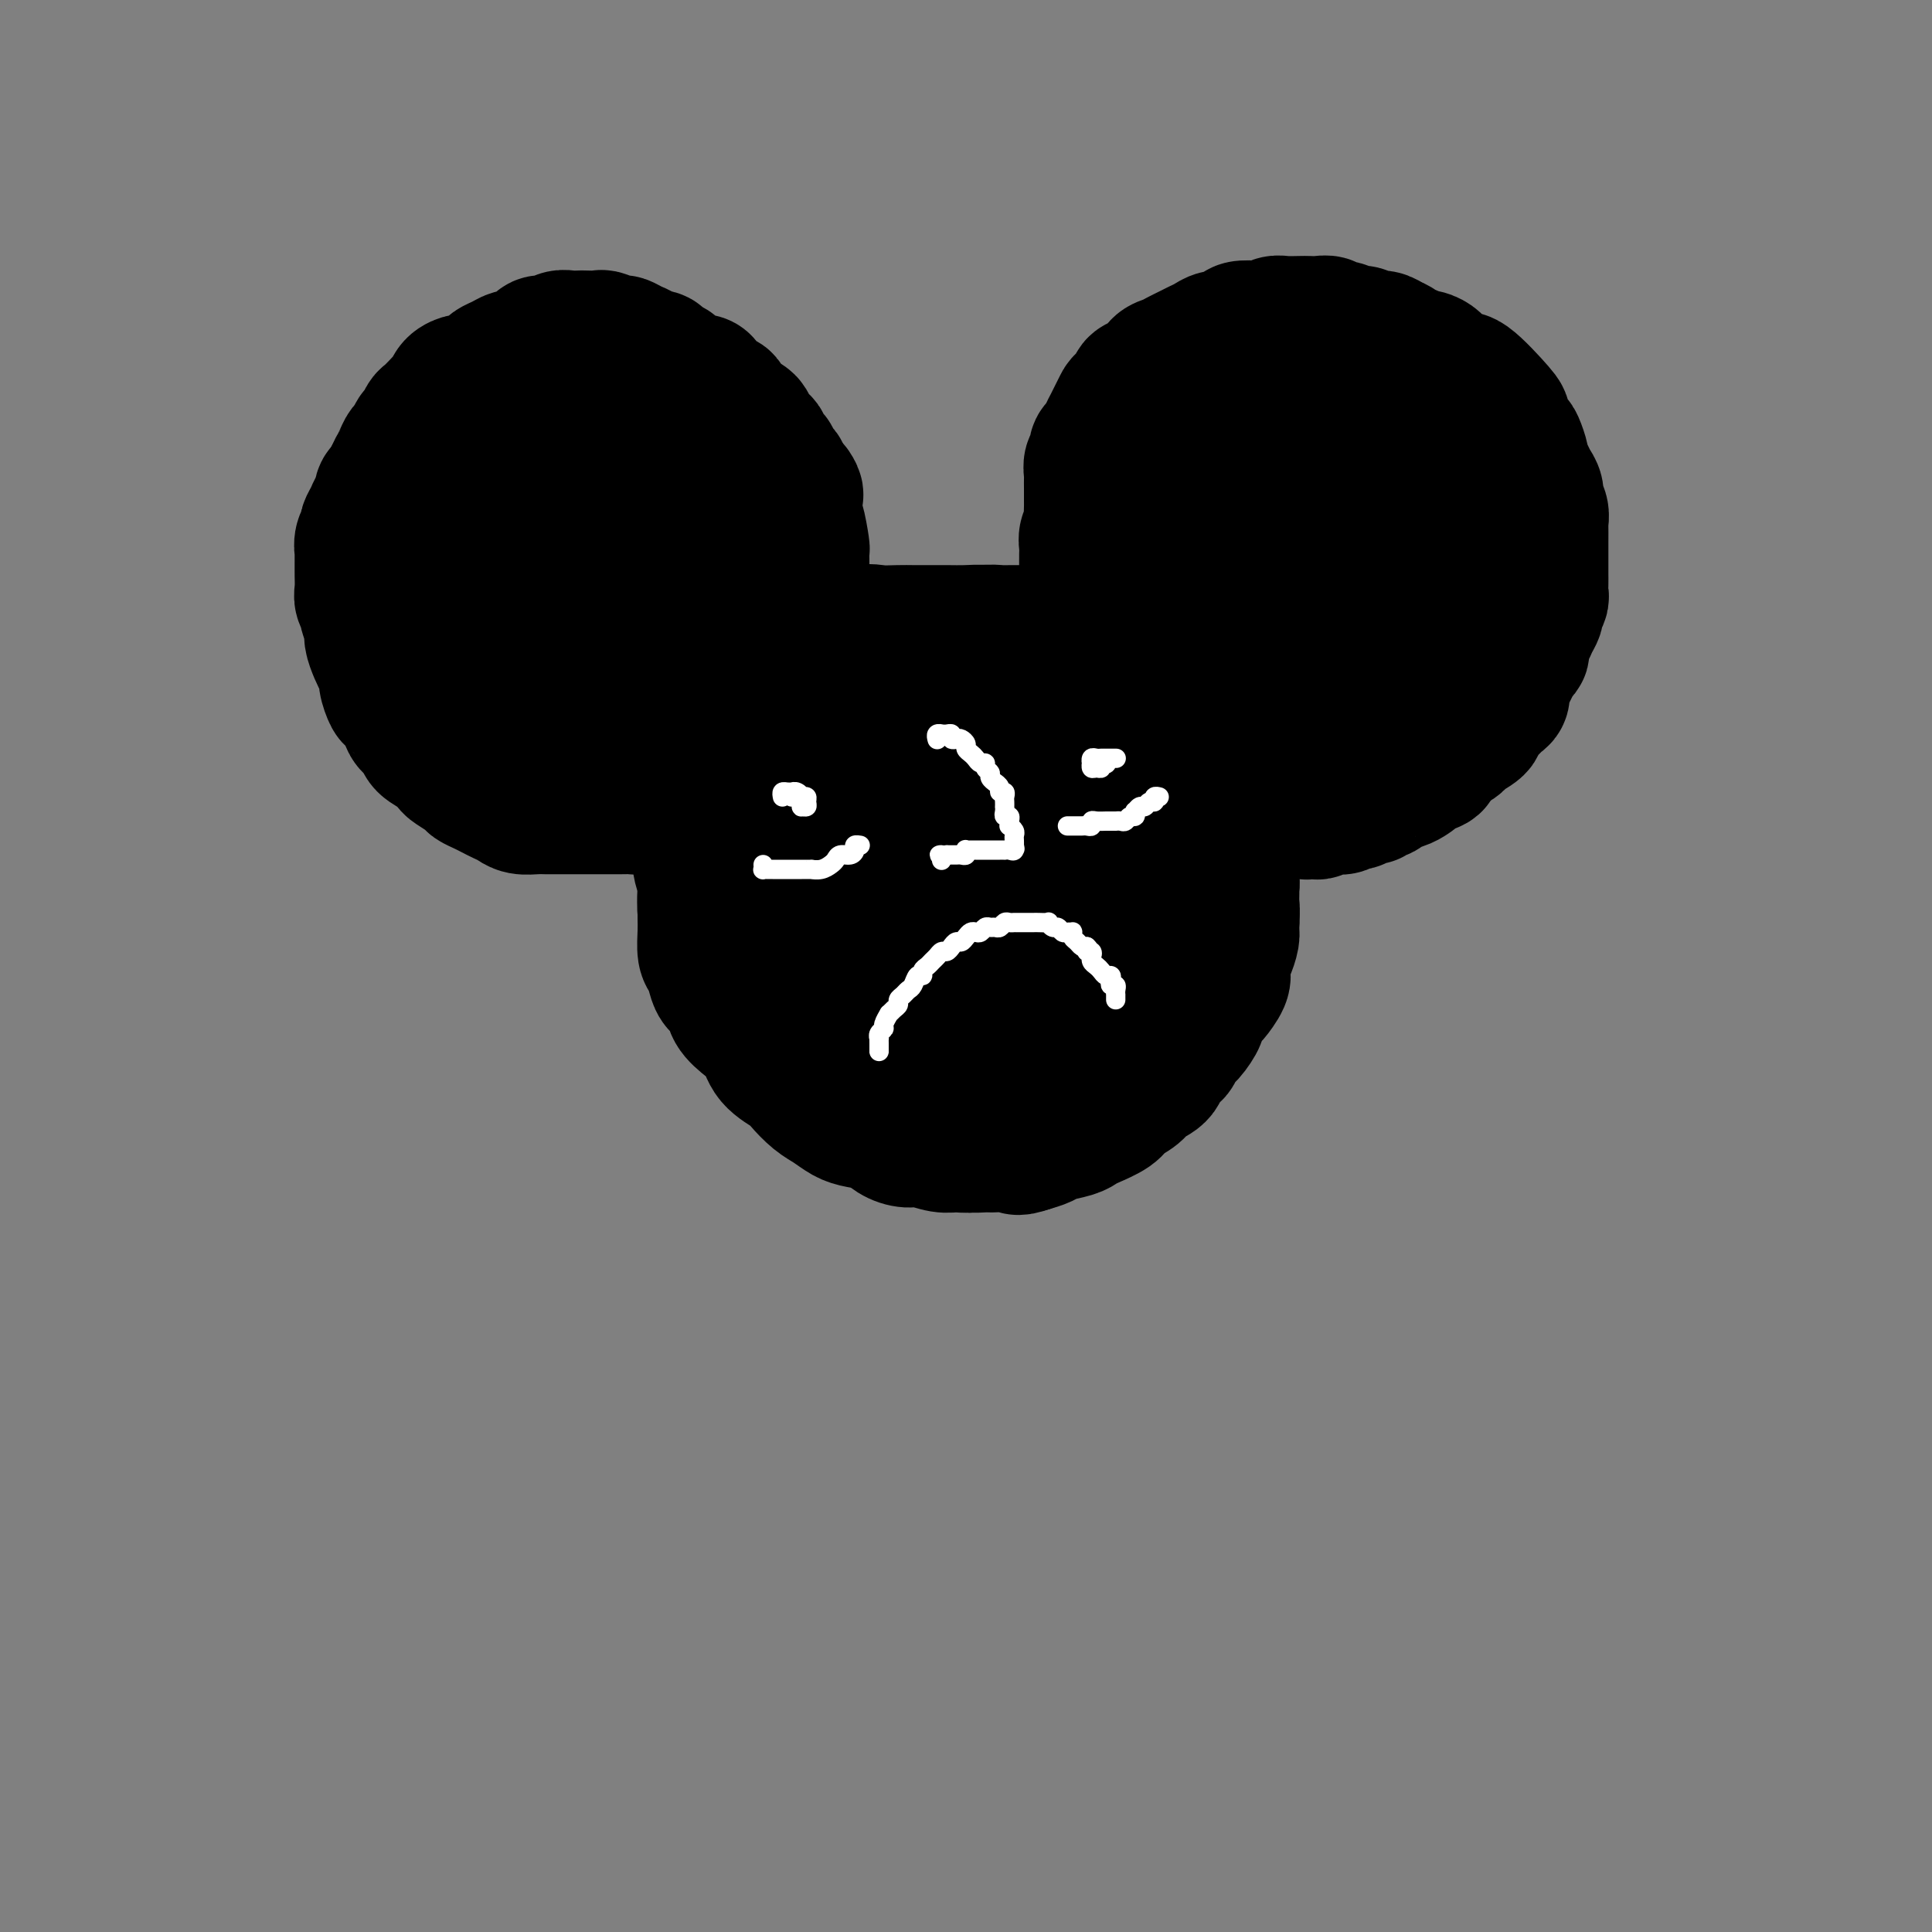 <svg viewBox='0 0 400 400' version='1.1' xmlns='http://www.w3.org/2000/svg' xmlns:xlink='http://www.w3.org/1999/xlink'><rect x="0" y="0" width="400" height="400" fill="#808080" stroke="none"/><g fill='none' stroke='#000000' stroke-width='28' stroke-linecap='round' stroke-linejoin='round'><path d='M179,210c-0.311,-0.008 -0.623,-0.016 -1,0c-0.377,0.016 -0.821,0.057 -1,0c-0.179,-0.057 -0.095,-0.212 0,0c0.095,0.212 0.199,0.790 0,1c-0.199,0.210 -0.701,0.053 -1,0c-0.299,-0.053 -0.394,-0.000 -1,0c-0.606,0.000 -1.724,-0.052 -2,0c-0.276,0.052 0.288,0.207 0,0c-0.288,-0.207 -1.429,-0.775 -2,-1c-0.571,-0.225 -0.571,-0.107 -1,0c-0.429,0.107 -1.288,0.202 -2,0c-0.712,-0.202 -1.279,-0.701 -2,-1c-0.721,-0.299 -1.598,-0.399 -2,-1c-0.402,-0.601 -0.330,-1.704 -1,-2c-0.670,-0.296 -2.081,0.216 -3,0c-0.919,-0.216 -1.345,-1.161 -2,-2c-0.655,-0.839 -1.539,-1.572 -2,-2c-0.461,-0.428 -0.501,-0.553 -1,-1c-0.499,-0.447 -1.458,-1.218 -2,-2c-0.542,-0.782 -0.666,-1.574 -1,-2c-0.334,-0.426 -0.878,-0.485 -1,-1c-0.122,-0.515 0.177,-1.488 0,-2c-0.177,-0.512 -0.831,-0.565 -1,-1c-0.169,-0.435 0.147,-1.252 0,-2c-0.147,-0.748 -0.757,-1.427 -1,-2c-0.243,-0.573 -0.119,-1.042 0,-2c0.119,-0.958 0.232,-2.406 0,-3c-0.232,-0.594 -0.808,-0.333 -1,-1c-0.192,-0.667 0.000,-2.262 0,-3c-0.000,-0.738 -0.194,-0.618 0,-1c0.194,-0.382 0.774,-1.266 1,-2c0.226,-0.734 0.098,-1.318 0,-2c-0.098,-0.682 -0.167,-1.463 0,-2c0.167,-0.537 0.570,-0.830 1,-1c0.430,-0.170 0.889,-0.215 1,-1c0.111,-0.785 -0.125,-2.308 0,-3c0.125,-0.692 0.611,-0.553 1,-1c0.389,-0.447 0.682,-1.482 1,-2c0.318,-0.518 0.663,-0.520 1,-1c0.337,-0.480 0.668,-1.438 1,-2c0.332,-0.562 0.666,-0.728 1,-1c0.334,-0.272 0.670,-0.649 1,-1c0.330,-0.351 0.655,-0.675 1,-1c0.345,-0.325 0.708,-0.652 1,-1c0.292,-0.348 0.511,-0.718 1,-1c0.489,-0.282 1.249,-0.475 2,-1c0.751,-0.525 1.494,-1.383 2,-2c0.506,-0.617 0.773,-0.992 1,-1c0.227,-0.008 0.412,0.352 1,0c0.588,-0.352 1.579,-1.417 2,-2c0.421,-0.583 0.273,-0.685 1,-1c0.727,-0.315 2.330,-0.845 3,-1c0.670,-0.155 0.406,0.063 1,0c0.594,-0.063 2.046,-0.409 3,-1c0.954,-0.591 1.411,-1.428 2,-2c0.589,-0.572 1.311,-0.878 2,-1c0.689,-0.122 1.344,-0.061 2,0'/><path d='M182,145c4.839,-2.809 3.436,-1.331 3,-1c-0.436,0.331 0.093,-0.485 1,-1c0.907,-0.515 2.190,-0.730 3,-1c0.810,-0.270 1.148,-0.594 2,-1c0.852,-0.406 2.220,-0.893 3,-1c0.780,-0.107 0.972,0.168 2,0c1.028,-0.168 2.893,-0.777 4,-1c1.107,-0.223 1.455,-0.061 2,0c0.545,0.061 1.286,0.020 2,0c0.714,-0.020 1.402,-0.020 2,0c0.598,0.020 1.108,0.061 2,0c0.892,-0.061 2.168,-0.223 3,0c0.832,0.223 1.220,0.832 2,1c0.780,0.168 1.951,-0.106 3,0c1.049,0.106 1.976,0.590 3,1c1.024,0.410 2.146,0.744 3,1c0.854,0.256 1.440,0.434 2,1c0.560,0.566 1.093,1.521 2,2c0.907,0.479 2.186,0.483 3,1c0.814,0.517 1.161,1.546 2,2c0.839,0.454 2.169,0.333 3,1c0.831,0.667 1.163,2.121 2,3c0.837,0.879 2.179,1.184 3,2c0.821,0.816 1.122,2.142 2,3c0.878,0.858 2.333,1.249 3,2c0.667,0.751 0.546,1.863 1,3c0.454,1.137 1.483,2.299 2,3c0.517,0.701 0.521,0.940 1,2c0.479,1.060 1.434,2.941 2,4c0.566,1.059 0.744,1.298 1,2c0.256,0.702 0.589,1.869 1,3c0.411,1.131 0.898,2.227 1,3c0.102,0.773 -0.183,1.222 0,2c0.183,0.778 0.834,1.884 1,3c0.166,1.116 -0.155,2.242 0,3c0.155,0.758 0.784,1.147 1,2c0.216,0.853 0.019,2.168 0,3c-0.019,0.832 0.140,1.180 0,2c-0.140,0.820 -0.581,2.112 -1,3c-0.419,0.888 -0.818,1.374 -1,2c-0.182,0.626 -0.148,1.394 0,2c0.148,0.606 0.409,1.049 0,2c-0.409,0.951 -1.488,2.408 -2,3c-0.512,0.592 -0.456,0.318 -1,1c-0.544,0.682 -1.689,2.319 -2,3c-0.311,0.681 0.211,0.404 0,1c-0.211,0.596 -1.154,2.064 -2,3c-0.846,0.936 -1.596,1.339 -2,2c-0.404,0.661 -0.463,1.581 -1,2c-0.537,0.419 -1.552,0.339 -2,1c-0.448,0.661 -0.331,2.064 -1,3c-0.669,0.936 -2.126,1.406 -3,2c-0.874,0.594 -1.165,1.311 -2,2c-0.835,0.689 -2.214,1.350 -3,2c-0.786,0.650 -0.981,1.287 -2,2c-1.019,0.713 -2.863,1.500 -4,2c-1.137,0.500 -1.567,0.711 -2,1c-0.433,0.289 -0.869,0.655 -2,1c-1.131,0.345 -2.958,0.670 -4,1c-1.042,0.330 -1.298,0.666 -2,1c-0.702,0.334 -1.851,0.667 -3,1'/><path d='M213,237c-3.086,1.082 -2.300,0.287 -3,0c-0.700,-0.287 -2.887,-0.065 -4,0c-1.113,0.065 -1.154,-0.028 -2,0c-0.846,0.028 -2.499,0.176 -4,0c-1.501,-0.176 -2.851,-0.675 -4,-1c-1.149,-0.325 -2.096,-0.475 -3,-1c-0.904,-0.525 -1.764,-1.425 -3,-2c-1.236,-0.575 -2.847,-0.824 -4,-1c-1.153,-0.176 -1.848,-0.278 -3,-1c-1.152,-0.722 -2.760,-2.065 -4,-3c-1.240,-0.935 -2.113,-1.462 -3,-2c-0.887,-0.538 -1.789,-1.088 -3,-2c-1.211,-0.912 -2.732,-2.186 -4,-3c-1.268,-0.814 -2.283,-1.167 -3,-2c-0.717,-0.833 -1.136,-2.147 -2,-3c-0.864,-0.853 -2.172,-1.247 -3,-2c-0.828,-0.753 -1.177,-1.866 -2,-3c-0.823,-1.134 -2.121,-2.288 -3,-3c-0.879,-0.712 -1.338,-0.981 -2,-2c-0.662,-1.019 -1.526,-2.789 -2,-4c-0.474,-1.211 -0.558,-1.864 -1,-3c-0.442,-1.136 -1.242,-2.755 -2,-4c-0.758,-1.245 -1.475,-2.117 -2,-3c-0.525,-0.883 -0.858,-1.776 -1,-3c-0.142,-1.224 -0.092,-2.778 0,-4c0.092,-1.222 0.224,-2.112 0,-3c-0.224,-0.888 -0.806,-1.774 -1,-3c-0.194,-1.226 0.000,-2.794 0,-4c-0.000,-1.206 -0.194,-2.051 0,-3c0.194,-0.949 0.777,-2.001 1,-3c0.223,-0.999 0.087,-1.943 0,-3c-0.087,-1.057 -0.126,-2.226 0,-3c0.126,-0.774 0.418,-1.152 1,-2c0.582,-0.848 1.456,-2.165 2,-3c0.544,-0.835 0.760,-1.186 1,-2c0.240,-0.814 0.504,-2.089 1,-3c0.496,-0.911 1.225,-1.456 2,-2c0.775,-0.544 1.595,-1.085 2,-2c0.405,-0.915 0.395,-2.203 1,-3c0.605,-0.797 1.824,-1.101 3,-2c1.176,-0.899 2.310,-2.391 3,-3c0.690,-0.609 0.936,-0.333 2,-1c1.064,-0.667 2.946,-2.277 4,-3c1.054,-0.723 1.282,-0.558 2,-1c0.718,-0.442 1.928,-1.492 3,-2c1.072,-0.508 2.005,-0.476 3,-1c0.995,-0.524 2.050,-1.604 3,-2c0.950,-0.396 1.793,-0.106 3,0c1.207,0.106 2.776,0.029 4,0c1.224,-0.029 2.102,-0.008 3,0c0.898,0.008 1.817,0.005 3,0c1.183,-0.005 2.630,-0.012 4,0c1.370,0.012 2.662,0.044 4,0c1.338,-0.044 2.721,-0.162 4,0c1.279,0.162 2.453,0.606 4,1c1.547,0.394 3.466,0.738 5,1c1.534,0.262 2.682,0.440 4,1c1.318,0.560 2.807,1.501 4,2c1.193,0.499 2.090,0.558 3,1c0.910,0.442 1.831,1.269 3,2c1.169,0.731 2.584,1.365 4,2'/><path d='M231,141c4.494,2.084 2.229,2.293 2,3c-0.229,0.707 1.579,1.910 3,3c1.421,1.090 2.457,2.067 3,3c0.543,0.933 0.593,1.822 1,3c0.407,1.178 1.169,2.644 2,4c0.831,1.356 1.729,2.602 2,4c0.271,1.398 -0.085,2.947 0,4c0.085,1.053 0.611,1.611 1,3c0.389,1.389 0.640,3.611 1,5c0.360,1.389 0.828,1.945 1,3c0.172,1.055 0.047,2.608 0,4c-0.047,1.392 -0.016,2.623 0,4c0.016,1.377 0.015,2.900 0,4c-0.015,1.100 -0.046,1.778 0,3c0.046,1.222 0.168,2.988 0,4c-0.168,1.012 -0.625,1.271 -1,2c-0.375,0.729 -0.666,1.927 -1,3c-0.334,1.073 -0.709,2.021 -1,3c-0.291,0.979 -0.499,1.991 -1,3c-0.501,1.009 -1.297,2.017 -2,3c-0.703,0.983 -1.314,1.940 -2,3c-0.686,1.060 -1.446,2.222 -2,3c-0.554,0.778 -0.903,1.171 -2,2c-1.097,0.829 -2.943,2.094 -4,3c-1.057,0.906 -1.324,1.454 -2,2c-0.676,0.546 -1.759,1.090 -3,2c-1.241,0.910 -2.639,2.185 -4,3c-1.361,0.815 -2.685,1.170 -4,2c-1.315,0.830 -2.620,2.135 -4,3c-1.380,0.865 -2.834,1.289 -4,2c-1.166,0.711 -2.043,1.708 -3,2c-0.957,0.292 -1.992,-0.122 -3,0c-1.008,0.122 -1.988,0.779 -3,1c-1.012,0.221 -2.056,0.005 -3,0c-0.944,-0.005 -1.788,0.202 -3,0c-1.212,-0.202 -2.793,-0.814 -4,-1c-1.207,-0.186 -2.041,0.053 -3,0c-0.959,-0.053 -2.042,-0.399 -3,-1c-0.958,-0.601 -1.792,-1.458 -3,-2c-1.208,-0.542 -2.789,-0.768 -4,-1c-1.211,-0.232 -2.051,-0.470 -3,-1c-0.949,-0.530 -2.005,-1.351 -3,-2c-0.995,-0.649 -1.928,-1.125 -3,-2c-1.072,-0.875 -2.281,-2.149 -3,-3c-0.719,-0.851 -0.946,-1.280 -2,-2c-1.054,-0.720 -2.936,-1.729 -4,-3c-1.064,-1.271 -1.311,-2.802 -2,-4c-0.689,-1.198 -1.820,-2.063 -3,-3c-1.180,-0.937 -2.410,-1.946 -3,-3c-0.590,-1.054 -0.540,-2.153 -1,-3c-0.460,-0.847 -1.430,-1.441 -2,-2c-0.570,-0.559 -0.741,-1.083 -1,-2c-0.259,-0.917 -0.605,-2.227 -1,-3c-0.395,-0.773 -0.838,-1.010 -1,-2c-0.162,-0.990 -0.041,-2.733 0,-4c0.041,-1.267 0.004,-2.058 0,-3c-0.004,-0.942 0.027,-2.034 0,-3c-0.027,-0.966 -0.110,-1.805 0,-3c0.110,-1.195 0.414,-2.745 1,-4c0.586,-1.255 1.453,-2.216 2,-3c0.547,-0.784 0.773,-1.392 1,-2'/><path d='M150,175c0.754,-2.094 0.639,-2.830 1,-4c0.361,-1.170 1.197,-2.774 2,-4c0.803,-1.226 1.571,-2.076 2,-3c0.429,-0.924 0.519,-1.924 1,-3c0.481,-1.076 1.353,-2.230 2,-3c0.647,-0.770 1.068,-1.156 2,-2c0.932,-0.844 2.373,-2.146 3,-3c0.627,-0.854 0.439,-1.258 1,-2c0.561,-0.742 1.872,-1.820 3,-3c1.128,-1.180 2.072,-2.463 3,-3c0.928,-0.537 1.840,-0.329 3,-1c1.160,-0.671 2.569,-2.222 4,-3c1.431,-0.778 2.884,-0.783 4,-1c1.116,-0.217 1.895,-0.646 3,-1c1.105,-0.354 2.535,-0.633 4,-1c1.465,-0.367 2.965,-0.823 4,-1c1.035,-0.177 1.606,-0.074 3,0c1.394,0.074 3.612,0.120 5,0c1.388,-0.120 1.945,-0.405 3,0c1.055,0.405 2.607,1.500 4,2c1.393,0.500 2.628,0.404 4,1c1.372,0.596 2.880,1.884 4,3c1.120,1.116 1.852,2.060 3,3c1.148,0.940 2.713,1.874 4,3c1.287,1.126 2.295,2.442 3,4c0.705,1.558 1.107,3.357 2,5c0.893,1.643 2.278,3.131 3,5c0.722,1.869 0.781,4.118 1,6c0.219,1.882 0.596,3.398 1,5c0.404,1.602 0.834,3.290 1,5c0.166,1.710 0.068,3.444 0,5c-0.068,1.556 -0.104,2.936 0,4c0.104,1.064 0.349,1.812 0,3c-0.349,1.188 -1.293,2.817 -2,4c-0.707,1.183 -1.178,1.919 -2,3c-0.822,1.081 -1.995,2.506 -3,4c-1.005,1.494 -1.840,3.055 -3,4c-1.160,0.945 -2.644,1.272 -4,2c-1.356,0.728 -2.585,1.858 -4,3c-1.415,1.142 -3.017,2.297 -5,3c-1.983,0.703 -4.346,0.955 -6,1c-1.654,0.045 -2.600,-0.115 -4,0c-1.400,0.115 -3.255,0.506 -5,0c-1.745,-0.506 -3.381,-1.910 -5,-3c-1.619,-1.090 -3.221,-1.865 -5,-3c-1.779,-1.135 -3.734,-2.630 -5,-4c-1.266,-1.370 -1.841,-2.616 -3,-4c-1.159,-1.384 -2.901,-2.908 -4,-5c-1.099,-2.092 -1.556,-4.754 -2,-7c-0.444,-2.246 -0.875,-4.077 -1,-6c-0.125,-1.923 0.055,-3.940 0,-6c-0.055,-2.060 -0.346,-4.163 0,-6c0.346,-1.837 1.330,-3.406 2,-5c0.670,-1.594 1.027,-3.212 2,-5c0.973,-1.788 2.563,-3.748 4,-5c1.437,-1.252 2.722,-1.798 4,-3c1.278,-1.202 2.550,-3.060 4,-4c1.450,-0.940 3.079,-0.963 5,-1c1.921,-0.037 4.132,-0.087 6,0c1.868,0.087 3.391,0.311 5,1c1.609,0.689 3.305,1.845 5,3'/><path d='M207,152c2.234,1.217 2.820,2.258 4,4c1.180,1.742 2.954,4.183 4,6c1.046,1.817 1.365,3.009 2,5c0.635,1.991 1.587,4.780 2,7c0.413,2.220 0.287,3.871 0,6c-0.287,2.129 -0.736,4.737 -1,7c-0.264,2.263 -0.342,4.182 -1,6c-0.658,1.818 -1.894,3.535 -3,5c-1.106,1.465 -2.080,2.679 -3,4c-0.920,1.321 -1.786,2.748 -3,4c-1.214,1.252 -2.774,2.327 -4,3c-1.226,0.673 -2.116,0.944 -3,1c-0.884,0.056 -1.762,-0.102 -3,0c-1.238,0.102 -2.835,0.465 -4,0c-1.165,-0.465 -1.898,-1.760 -3,-3c-1.102,-1.240 -2.572,-2.427 -4,-4c-1.428,-1.573 -2.812,-3.532 -4,-6c-1.188,-2.468 -2.180,-5.443 -3,-8c-0.820,-2.557 -1.468,-4.695 -2,-7c-0.532,-2.305 -0.947,-4.779 -1,-7c-0.053,-2.221 0.257,-4.191 1,-6c0.743,-1.809 1.919,-3.456 3,-5c1.081,-1.544 2.066,-2.984 3,-4c0.934,-1.016 1.815,-1.606 3,-2c1.185,-0.394 2.673,-0.590 4,-1c1.327,-0.410 2.493,-1.033 4,-1c1.507,0.033 3.357,0.724 5,1c1.643,0.276 3.081,0.139 4,1c0.919,0.861 1.321,2.722 2,4c0.679,1.278 1.636,1.973 2,3c0.364,1.027 0.135,2.385 0,4c-0.135,1.615 -0.174,3.487 0,5c0.174,1.513 0.563,2.667 0,4c-0.563,1.333 -2.079,2.844 -3,4c-0.921,1.156 -1.248,1.956 -2,3c-0.752,1.044 -1.928,2.331 -3,3c-1.072,0.669 -2.041,0.720 -3,1c-0.959,0.280 -1.907,0.789 -3,1c-1.093,0.211 -2.332,0.125 -3,0c-0.668,-0.125 -0.765,-0.291 -1,-1c-0.235,-0.709 -0.607,-1.963 -1,-3c-0.393,-1.037 -0.807,-1.857 -1,-3c-0.193,-1.143 -0.166,-2.611 0,-4c0.166,-1.389 0.471,-2.701 1,-4c0.529,-1.299 1.281,-2.584 2,-4c0.719,-1.416 1.404,-2.963 2,-4c0.596,-1.037 1.102,-1.565 2,-2c0.898,-0.435 2.188,-0.779 3,-1c0.812,-0.221 1.146,-0.319 2,0c0.854,0.319 2.228,1.056 3,2c0.772,0.944 0.942,2.095 1,3c0.058,0.905 0.003,1.565 0,3c-0.003,1.435 0.046,3.646 0,5c-0.046,1.354 -0.187,1.850 -1,3c-0.813,1.150 -2.297,2.955 -3,4c-0.703,1.045 -0.626,1.332 -1,2c-0.374,0.668 -1.200,1.718 -2,2c-0.800,0.282 -1.575,-0.203 -2,0c-0.425,0.203 -0.499,1.093 -1,1c-0.501,-0.093 -1.429,-1.169 -2,-2c-0.571,-0.831 -0.786,-1.415 -1,-2'/><path d='M191,185c-0.928,-0.786 -0.249,-1.251 0,-2c0.249,-0.749 0.067,-1.781 0,-3c-0.067,-1.219 -0.018,-2.626 0,-4c0.018,-1.374 0.005,-2.716 0,-4c-0.005,-1.284 -0.001,-2.510 0,-3c0.001,-0.490 0.001,-0.245 0,0'/><path d='M165,166c0.344,-1.513 0.687,-3.025 1,-4c0.313,-0.975 0.595,-1.411 1,-2c0.405,-0.589 0.935,-1.331 1,-2c0.065,-0.669 -0.333,-1.263 0,-2c0.333,-0.737 1.398,-1.615 2,-2c0.602,-0.385 0.743,-0.277 1,-1c0.257,-0.723 0.631,-2.276 1,-3c0.369,-0.724 0.732,-0.617 1,-1c0.268,-0.383 0.442,-1.255 1,-2c0.558,-0.745 1.500,-1.365 2,-2c0.500,-0.635 0.557,-1.287 1,-2c0.443,-0.713 1.273,-1.486 2,-2c0.727,-0.514 1.350,-0.768 2,-1c0.650,-0.232 1.328,-0.443 2,-1c0.672,-0.557 1.340,-1.460 2,-2c0.660,-0.540 1.314,-0.718 2,-1c0.686,-0.282 1.404,-0.668 2,-1c0.596,-0.332 1.071,-0.611 2,-1c0.929,-0.389 2.314,-0.889 3,-1c0.686,-0.111 0.675,0.167 1,0c0.325,-0.167 0.988,-0.781 2,-1c1.012,-0.219 2.373,-0.045 3,0c0.627,0.045 0.521,-0.041 1,0c0.479,0.041 1.545,0.207 2,0c0.455,-0.207 0.301,-0.788 1,-1c0.699,-0.212 2.252,-0.057 3,0c0.748,0.057 0.690,0.015 1,0c0.310,-0.015 0.986,-0.004 2,0c1.014,0.004 2.365,0.001 3,0c0.635,-0.001 0.555,-0.000 1,0c0.445,0.000 1.414,-0.001 2,0c0.586,0.001 0.787,0.003 1,0c0.213,-0.003 0.438,-0.012 1,0c0.562,0.012 1.460,0.046 2,0c0.540,-0.046 0.722,-0.171 1,0c0.278,0.171 0.652,0.637 1,1c0.348,0.363 0.671,0.623 1,1c0.329,0.377 0.666,0.872 1,1c0.334,0.128 0.666,-0.110 1,0c0.334,0.110 0.672,0.568 1,1c0.328,0.432 0.648,0.837 1,1c0.352,0.163 0.737,0.085 1,0c0.263,-0.085 0.402,-0.176 1,0c0.598,0.176 1.653,0.621 2,1c0.347,0.379 -0.013,0.693 0,1c0.013,0.307 0.399,0.607 1,1c0.601,0.393 1.418,0.879 2,1c0.582,0.121 0.930,-0.123 1,0c0.070,0.123 -0.136,0.611 0,1c0.136,0.389 0.615,0.678 1,1c0.385,0.322 0.677,0.677 1,1c0.323,0.323 0.678,0.612 1,1c0.322,0.388 0.611,0.874 1,1c0.389,0.126 0.878,-0.107 1,0c0.122,0.107 -0.121,0.554 0,1c0.121,0.446 0.607,0.890 1,1c0.393,0.110 0.693,-0.115 1,0c0.307,0.115 0.621,0.569 1,1c0.379,0.431 0.823,0.837 1,1c0.177,0.163 0.089,0.081 0,0'/><path d='M244,149c3.875,2.962 1.564,1.368 1,1c-0.564,-0.368 0.619,0.492 1,1c0.381,0.508 -0.041,0.665 0,1c0.041,0.335 0.546,0.849 1,1c0.454,0.151 0.856,-0.060 1,0c0.144,0.060 0.028,0.393 0,1c-0.028,0.607 0.030,1.490 0,2c-0.030,0.510 -0.148,0.647 0,1c0.148,0.353 0.560,0.922 1,1c0.440,0.078 0.906,-0.335 1,0c0.094,0.335 -0.185,1.417 0,2c0.185,0.583 0.833,0.667 1,1c0.167,0.333 -0.148,0.915 0,1c0.148,0.085 0.758,-0.328 1,0c0.242,0.328 0.118,1.396 0,2c-0.118,0.604 -0.228,0.743 0,1c0.228,0.257 0.793,0.632 1,1c0.207,0.368 0.055,0.727 0,1c-0.055,0.273 -0.015,0.458 0,1c0.015,0.542 0.003,1.440 0,2c-0.003,0.560 0.003,0.780 0,1c-0.003,0.220 -0.015,0.439 0,1c0.015,0.561 0.056,1.463 0,2c-0.056,0.537 -0.211,0.707 0,1c0.211,0.293 0.788,0.709 1,1c0.212,0.291 0.061,0.458 0,1c-0.061,0.542 -0.030,1.460 0,2c0.030,0.540 0.061,0.703 0,1c-0.061,0.297 -0.212,0.728 0,1c0.212,0.272 0.789,0.386 1,1c0.211,0.614 0.058,1.727 0,2c-0.058,0.273 -0.020,-0.293 0,0c0.020,0.293 0.020,1.445 0,2c-0.020,0.555 -0.062,0.514 0,1c0.062,0.486 0.227,1.499 0,2c-0.227,0.501 -0.848,0.489 -1,1c-0.152,0.511 0.163,1.543 0,2c-0.163,0.457 -0.805,0.337 -1,1c-0.195,0.663 0.056,2.108 0,3c-0.056,0.892 -0.418,1.231 -1,2c-0.582,0.769 -1.383,1.969 -2,3c-0.617,1.031 -1.051,1.893 -2,3c-0.949,1.107 -2.414,2.459 -3,3c-0.586,0.541 -0.293,0.270 0,0'/><path d='M249,144c-0.362,-0.115 -0.723,-0.230 -1,0c-0.277,0.230 -0.469,0.805 -1,1c-0.531,0.195 -1.399,0.011 -2,0c-0.601,-0.011 -0.934,0.152 -1,0c-0.066,-0.152 0.136,-0.619 0,-1c-0.136,-0.381 -0.610,-0.676 -1,-1c-0.390,-0.324 -0.696,-0.679 -1,-1c-0.304,-0.321 -0.606,-0.609 -1,-1c-0.394,-0.391 -0.879,-0.883 -1,-1c-0.121,-0.117 0.122,0.143 0,0c-0.122,-0.143 -0.610,-0.689 -1,-1c-0.390,-0.311 -0.682,-0.387 -1,-1c-0.318,-0.613 -0.661,-1.764 -1,-2c-0.339,-0.236 -0.673,0.442 -1,0c-0.327,-0.442 -0.647,-2.006 -1,-3c-0.353,-0.994 -0.738,-1.420 -1,-2c-0.262,-0.580 -0.400,-1.314 -1,-2c-0.600,-0.686 -1.662,-1.323 -2,-2c-0.338,-0.677 0.049,-1.392 0,-2c-0.049,-0.608 -0.535,-1.107 -1,-2c-0.465,-0.893 -0.909,-2.179 -1,-3c-0.091,-0.821 0.172,-1.178 0,-2c-0.172,-0.822 -0.778,-2.111 -1,-3c-0.222,-0.889 -0.059,-1.379 0,-2c0.059,-0.621 0.015,-1.374 0,-2c-0.015,-0.626 -0.001,-1.126 0,-2c0.001,-0.874 -0.011,-2.121 0,-3c0.011,-0.879 0.045,-1.391 0,-2c-0.045,-0.609 -0.171,-1.314 0,-2c0.171,-0.686 0.637,-1.354 1,-2c0.363,-0.646 0.621,-1.272 1,-2c0.379,-0.728 0.879,-1.560 1,-2c0.121,-0.440 -0.136,-0.489 0,-1c0.136,-0.511 0.665,-1.485 1,-2c0.335,-0.515 0.475,-0.571 1,-1c0.525,-0.429 1.435,-1.232 2,-2c0.565,-0.768 0.784,-1.502 1,-2c0.216,-0.498 0.428,-0.760 1,-1c0.572,-0.240 1.504,-0.460 2,-1c0.496,-0.540 0.556,-1.402 1,-2c0.444,-0.598 1.273,-0.934 2,-1c0.727,-0.066 1.353,0.136 2,0c0.647,-0.136 1.314,-0.611 2,-1c0.686,-0.389 1.391,-0.693 2,-1c0.609,-0.307 1.121,-0.618 2,-1c0.879,-0.382 2.125,-0.834 3,-1c0.875,-0.166 1.379,-0.044 2,0c0.621,0.044 1.358,0.012 2,0c0.642,-0.012 1.187,-0.004 2,0c0.813,0.004 1.893,0.004 3,0c1.107,-0.004 2.241,-0.012 3,0c0.759,0.012 1.142,0.044 2,0c0.858,-0.044 2.192,-0.165 3,0c0.808,0.165 1.090,0.617 2,1c0.910,0.383 2.448,0.698 3,1c0.552,0.302 0.116,0.592 1,1c0.884,0.408 3.087,0.935 4,1c0.913,0.065 0.538,-0.334 1,0c0.462,0.334 1.763,1.399 3,2c1.237,0.601 2.410,0.739 3,1c0.590,0.261 0.597,0.646 1,1c0.403,0.354 1.201,0.677 2,1'/><path d='M290,88c3.741,1.511 3.095,0.788 3,1c-0.095,0.212 0.363,1.357 1,2c0.637,0.643 1.453,0.782 2,1c0.547,0.218 0.825,0.514 1,1c0.175,0.486 0.246,1.160 1,2c0.754,0.840 2.191,1.844 3,3c0.809,1.156 0.990,2.465 1,3c0.010,0.535 -0.151,0.298 0,1c0.151,0.702 0.615,2.343 1,3c0.385,0.657 0.691,0.331 1,1c0.309,0.669 0.623,2.333 1,3c0.377,0.667 0.819,0.337 1,1c0.181,0.663 0.101,2.318 0,3c-0.101,0.682 -0.223,0.390 0,1c0.223,0.610 0.792,2.121 1,3c0.208,0.879 0.055,1.126 0,2c-0.055,0.874 -0.014,2.373 0,3c0.014,0.627 0.000,0.380 0,1c-0.000,0.620 0.014,2.106 0,3c-0.014,0.894 -0.055,1.197 0,2c0.055,0.803 0.208,2.106 0,3c-0.208,0.894 -0.775,1.380 -1,2c-0.225,0.620 -0.107,1.373 0,2c0.107,0.627 0.202,1.126 0,2c-0.202,0.874 -0.701,2.122 -1,3c-0.299,0.878 -0.399,1.386 -1,2c-0.601,0.614 -1.704,1.333 -2,2c-0.296,0.667 0.216,1.282 0,2c-0.216,0.718 -1.160,1.539 -2,2c-0.840,0.461 -1.574,0.561 -2,1c-0.426,0.439 -0.542,1.217 -1,2c-0.458,0.783 -1.259,1.572 -2,2c-0.741,0.428 -1.423,0.495 -2,1c-0.577,0.505 -1.051,1.448 -2,2c-0.949,0.552 -2.374,0.712 -3,1c-0.626,0.288 -0.453,0.704 -1,1c-0.547,0.296 -1.813,0.472 -3,1c-1.187,0.528 -2.294,1.410 -3,2c-0.706,0.590 -1.011,0.890 -2,1c-0.989,0.110 -2.664,0.031 -4,0c-1.336,-0.031 -2.334,-0.015 -3,0c-0.666,0.015 -1.000,0.030 -2,0c-1.000,-0.030 -2.666,-0.105 -4,0c-1.334,0.105 -2.334,0.390 -3,0c-0.666,-0.390 -0.996,-1.453 -2,-2c-1.004,-0.547 -2.681,-0.577 -4,-1c-1.319,-0.423 -2.279,-1.239 -3,-2c-0.721,-0.761 -1.204,-1.466 -2,-2c-0.796,-0.534 -1.905,-0.897 -3,-2c-1.095,-1.103 -2.177,-2.944 -3,-4c-0.823,-1.056 -1.389,-1.325 -2,-2c-0.611,-0.675 -1.268,-1.754 -2,-3c-0.732,-1.246 -1.540,-2.658 -2,-4c-0.460,-1.342 -0.572,-2.613 -1,-4c-0.428,-1.387 -1.172,-2.891 -2,-4c-0.828,-1.109 -1.741,-1.822 -2,-3c-0.259,-1.178 0.137,-2.821 0,-4c-0.137,-1.179 -0.806,-1.894 -1,-3c-0.194,-1.106 0.087,-2.602 0,-4c-0.087,-1.398 -0.544,-2.699 -1,-4'/><path d='M233,114c-0.150,-3.024 0.475,-3.083 1,-4c0.525,-0.917 0.949,-2.691 1,-4c0.051,-1.309 -0.271,-2.154 0,-3c0.271,-0.846 1.135,-1.694 2,-3c0.865,-1.306 1.729,-3.071 2,-4c0.271,-0.929 -0.053,-1.023 1,-2c1.053,-0.977 3.481,-2.836 5,-4c1.519,-1.164 2.128,-1.634 3,-2c0.872,-0.366 2.007,-0.630 3,-1c0.993,-0.370 1.843,-0.848 3,-1c1.157,-0.152 2.619,0.022 4,0c1.381,-0.022 2.679,-0.239 4,0c1.321,0.239 2.664,0.934 4,1c1.336,0.066 2.664,-0.496 4,0c1.336,0.496 2.679,2.050 4,3c1.321,0.950 2.619,1.296 4,2c1.381,0.704 2.846,1.768 4,3c1.154,1.232 1.998,2.633 3,4c1.002,1.367 2.163,2.699 3,4c0.837,1.301 1.349,2.571 2,4c0.651,1.429 1.440,3.018 2,5c0.560,1.982 0.890,4.357 1,6c0.110,1.643 -0.001,2.556 0,4c0.001,1.444 0.114,3.420 0,5c-0.114,1.580 -0.456,2.763 -1,4c-0.544,1.237 -1.288,2.529 -2,4c-0.712,1.471 -1.390,3.120 -2,4c-0.610,0.880 -1.152,0.991 -2,2c-0.848,1.009 -2.000,2.915 -3,4c-1.000,1.085 -1.846,1.349 -3,2c-1.154,0.651 -2.615,1.690 -4,2c-1.385,0.310 -2.695,-0.108 -4,0c-1.305,0.108 -2.603,0.743 -4,1c-1.397,0.257 -2.891,0.137 -4,0c-1.109,-0.137 -1.834,-0.289 -3,-1c-1.166,-0.711 -2.774,-1.980 -4,-3c-1.226,-1.020 -2.069,-1.790 -3,-3c-0.931,-1.210 -1.949,-2.858 -3,-5c-1.051,-2.142 -2.136,-4.776 -3,-7c-0.864,-2.224 -1.507,-4.036 -2,-6c-0.493,-1.964 -0.834,-4.078 -1,-6c-0.166,-1.922 -0.156,-3.652 0,-5c0.156,-1.348 0.456,-2.314 1,-3c0.544,-0.686 1.330,-1.091 2,-2c0.670,-0.909 1.224,-2.321 2,-3c0.776,-0.679 1.775,-0.624 3,-1c1.225,-0.376 2.675,-1.181 4,-2c1.325,-0.819 2.525,-1.651 4,-2c1.475,-0.349 3.224,-0.215 5,0c1.776,0.215 3.579,0.510 5,1c1.421,0.490 2.461,1.173 4,2c1.539,0.827 3.577,1.798 5,3c1.423,1.202 2.232,2.637 3,4c0.768,1.363 1.497,2.656 2,4c0.503,1.344 0.781,2.741 1,4c0.219,1.259 0.379,2.382 0,4c-0.379,1.618 -1.297,3.733 -2,5c-0.703,1.267 -1.189,1.687 -2,3c-0.811,1.313 -1.946,3.518 -3,5c-1.054,1.482 -2.027,2.241 -3,3'/><path d='M276,139c-2.099,2.611 -2.347,1.139 -3,1c-0.653,-0.139 -1.713,1.053 -3,2c-1.287,0.947 -2.802,1.647 -4,2c-1.198,0.353 -2.079,0.358 -3,0c-0.921,-0.358 -1.883,-1.078 -3,-2c-1.117,-0.922 -2.389,-2.044 -3,-3c-0.611,-0.956 -0.559,-1.745 -1,-3c-0.441,-1.255 -1.373,-2.976 -2,-5c-0.627,-2.024 -0.947,-4.350 -1,-6c-0.053,-1.650 0.163,-2.624 0,-4c-0.163,-1.376 -0.705,-3.153 0,-5c0.705,-1.847 2.657,-3.764 4,-5c1.343,-1.236 2.079,-1.790 3,-2c0.921,-0.210 2.029,-0.075 3,0c0.971,0.075 1.807,0.092 3,0c1.193,-0.092 2.744,-0.292 4,0c1.256,0.292 2.217,1.077 3,2c0.783,0.923 1.388,1.983 2,3c0.612,1.017 1.229,1.990 2,3c0.771,1.010 1.694,2.056 2,3c0.306,0.944 -0.005,1.787 0,3c0.005,1.213 0.326,2.797 0,4c-0.326,1.203 -1.298,2.025 -2,3c-0.702,0.975 -1.132,2.104 -2,3c-0.868,0.896 -2.173,1.558 -3,2c-0.827,0.442 -1.177,0.663 -2,1c-0.823,0.337 -2.119,0.790 -3,1c-0.881,0.210 -1.346,0.178 -2,0c-0.654,-0.178 -1.495,-0.503 -2,-1c-0.505,-0.497 -0.672,-1.165 -1,-2c-0.328,-0.835 -0.818,-1.836 -1,-3c-0.182,-1.164 -0.058,-2.490 0,-4c0.058,-1.510 0.048,-3.203 0,-5c-0.048,-1.797 -0.136,-3.696 0,-5c0.136,-1.304 0.496,-2.013 1,-3c0.504,-0.987 1.151,-2.253 2,-3c0.849,-0.747 1.898,-0.974 3,-1c1.102,-0.026 2.257,0.149 3,0c0.743,-0.149 1.075,-0.622 2,0c0.925,0.622 2.442,2.340 3,3c0.558,0.660 0.157,0.263 0,1c-0.157,0.737 -0.069,2.607 0,4c0.069,1.393 0.117,2.309 0,3c-0.117,0.691 -0.401,1.156 -1,2c-0.599,0.844 -1.512,2.068 -2,3c-0.488,0.932 -0.549,1.571 -1,2c-0.451,0.429 -1.291,0.649 -2,1c-0.709,0.351 -1.286,0.833 -2,1c-0.714,0.167 -1.564,0.020 -2,0c-0.436,-0.020 -0.457,0.087 -1,0c-0.543,-0.087 -1.608,-0.370 -2,-1c-0.392,-0.630 -0.112,-1.609 0,-2c0.112,-0.391 0.056,-0.196 0,0'/><path d='M140,146c0.295,-0.441 0.590,-0.883 1,-1c0.410,-0.117 0.936,0.089 1,0c0.064,-0.089 -0.334,-0.475 0,-1c0.334,-0.525 1.401,-1.191 2,-2c0.599,-0.809 0.729,-1.761 1,-2c0.271,-0.239 0.684,0.235 1,0c0.316,-0.235 0.536,-1.180 1,-2c0.464,-0.820 1.171,-1.515 2,-2c0.829,-0.485 1.781,-0.759 2,-1c0.219,-0.241 -0.296,-0.450 0,-1c0.296,-0.550 1.403,-1.443 2,-2c0.597,-0.557 0.684,-0.778 1,-1c0.316,-0.222 0.859,-0.445 1,-1c0.141,-0.555 -0.121,-1.443 0,-2c0.121,-0.557 0.625,-0.782 1,-1c0.375,-0.218 0.622,-0.430 1,-1c0.378,-0.570 0.886,-1.499 1,-2c0.114,-0.501 -0.166,-0.576 0,-1c0.166,-0.424 0.776,-1.198 1,-2c0.224,-0.802 0.060,-1.632 0,-2c-0.060,-0.368 -0.016,-0.273 0,-1c0.016,-0.727 0.005,-2.278 0,-3c-0.005,-0.722 -0.004,-0.617 0,-1c0.004,-0.383 0.012,-1.253 0,-2c-0.012,-0.747 -0.045,-1.369 0,-2c0.045,-0.631 0.166,-1.271 0,-2c-0.166,-0.729 -0.619,-1.546 -1,-2c-0.381,-0.454 -0.690,-0.545 -1,-1c-0.310,-0.455 -0.622,-1.274 -1,-2c-0.378,-0.726 -0.821,-1.359 -1,-2c-0.179,-0.641 -0.095,-1.288 0,-2c0.095,-0.712 0.199,-1.487 0,-2c-0.199,-0.513 -0.701,-0.764 -1,-1c-0.299,-0.236 -0.393,-0.459 -1,-1c-0.607,-0.541 -1.725,-1.402 -2,-2c-0.275,-0.598 0.292,-0.934 0,-1c-0.292,-0.066 -1.445,0.137 -2,0c-0.555,-0.137 -0.514,-0.615 -1,-1c-0.486,-0.385 -1.499,-0.676 -2,-1c-0.501,-0.324 -0.490,-0.679 -1,-1c-0.510,-0.321 -1.540,-0.607 -2,-1c-0.460,-0.393 -0.351,-0.894 -1,-1c-0.649,-0.106 -2.057,0.182 -3,0c-0.943,-0.182 -1.422,-0.833 -2,-1c-0.578,-0.167 -1.257,0.151 -2,0c-0.743,-0.151 -1.550,-0.772 -2,-1c-0.450,-0.228 -0.542,-0.062 -1,0c-0.458,0.062 -1.281,0.020 -2,0c-0.719,-0.020 -1.334,-0.019 -2,0c-0.666,0.019 -1.385,0.057 -2,0c-0.615,-0.057 -1.127,-0.208 -2,0c-0.873,0.208 -2.107,0.774 -3,1c-0.893,0.226 -1.447,0.113 -2,0'/><path d='M119,86c-3.932,0.085 -2.261,0.796 -2,1c0.261,0.204 -0.886,-0.101 -2,0c-1.114,0.101 -2.193,0.609 -3,1c-0.807,0.391 -1.343,0.667 -2,1c-0.657,0.333 -1.437,0.724 -2,1c-0.563,0.276 -0.911,0.437 -2,1c-1.089,0.563 -2.921,1.530 -4,2c-1.079,0.470 -1.406,0.445 -2,1c-0.594,0.555 -1.454,1.692 -2,2c-0.546,0.308 -0.776,-0.213 -1,0c-0.224,0.213 -0.440,1.159 -1,2c-0.560,0.841 -1.463,1.576 -2,2c-0.537,0.424 -0.708,0.536 -1,1c-0.292,0.464 -0.704,1.279 -1,2c-0.296,0.721 -0.475,1.348 -1,2c-0.525,0.652 -1.395,1.329 -2,2c-0.605,0.671 -0.946,1.335 -1,2c-0.054,0.665 0.178,1.332 0,2c-0.178,0.668 -0.765,1.336 -1,2c-0.235,0.664 -0.117,1.323 0,2c0.117,0.677 0.231,1.373 0,2c-0.231,0.627 -0.809,1.187 -1,2c-0.191,0.813 0.004,1.879 0,3c-0.004,1.121 -0.208,2.295 0,3c0.208,0.705 0.828,0.940 1,2c0.172,1.060 -0.105,2.944 0,4c0.105,1.056 0.591,1.283 1,2c0.409,0.717 0.743,1.925 1,3c0.257,1.075 0.439,2.016 1,3c0.561,0.984 1.501,2.011 2,3c0.499,0.989 0.557,1.941 1,3c0.443,1.059 1.273,2.224 2,3c0.727,0.776 1.352,1.162 2,2c0.648,0.838 1.317,2.126 2,3c0.683,0.874 1.378,1.333 2,2c0.622,0.667 1.169,1.542 2,2c0.831,0.458 1.945,0.500 3,1c1.055,0.500 2.052,1.458 3,2c0.948,0.542 1.846,0.668 3,1c1.154,0.332 2.563,0.869 4,1c1.437,0.131 2.901,-0.146 4,0c1.099,0.146 1.833,0.713 3,1c1.167,0.287 2.768,0.294 4,0c1.232,-0.294 2.097,-0.888 3,-1c0.903,-0.112 1.844,0.257 3,0c1.156,-0.257 2.526,-1.142 4,-2c1.474,-0.858 3.052,-1.689 4,-2c0.948,-0.311 1.265,-0.103 2,-1c0.735,-0.897 1.889,-2.901 3,-4c1.111,-1.099 2.179,-1.295 3,-2c0.821,-0.705 1.396,-1.920 2,-3c0.604,-1.080 1.237,-2.025 2,-3c0.763,-0.975 1.654,-1.981 2,-3c0.346,-1.019 0.145,-2.053 0,-3c-0.145,-0.947 -0.235,-1.808 0,-3c0.235,-1.192 0.795,-2.714 1,-4c0.205,-1.286 0.055,-2.334 0,-3c-0.055,-0.666 -0.015,-0.948 0,-2c0.015,-1.052 0.004,-2.872 0,-4c-0.004,-1.128 -0.002,-1.564 0,-2'/><path d='M156,121c0.139,-3.895 -0.015,-3.133 0,-3c0.015,0.133 0.197,-0.362 0,-1c-0.197,-0.638 -0.775,-1.418 -1,-2c-0.225,-0.582 -0.097,-0.965 0,-1c0.097,-0.035 0.162,0.277 0,0c-0.162,-0.277 -0.550,-1.144 -1,-2c-0.450,-0.856 -0.961,-1.700 -1,-2c-0.039,-0.300 0.394,-0.055 0,-1c-0.394,-0.945 -1.615,-3.079 -2,-4c-0.385,-0.921 0.067,-0.631 0,-1c-0.067,-0.369 -0.651,-1.399 -1,-2c-0.349,-0.601 -0.463,-0.772 -1,-1c-0.537,-0.228 -1.499,-0.513 -2,-1c-0.501,-0.487 -0.543,-1.177 -1,-2c-0.457,-0.823 -1.329,-1.779 -2,-2c-0.671,-0.221 -1.141,0.295 -2,0c-0.859,-0.295 -2.106,-1.399 -3,-2c-0.894,-0.601 -1.435,-0.698 -2,-1c-0.565,-0.302 -1.155,-0.810 -2,-1c-0.845,-0.190 -1.944,-0.063 -3,0c-1.056,0.063 -2.067,0.062 -3,0c-0.933,-0.062 -1.786,-0.183 -3,0c-1.214,0.183 -2.789,0.671 -4,1c-1.211,0.329 -2.056,0.499 -3,1c-0.944,0.501 -1.985,1.332 -3,2c-1.015,0.668 -2.003,1.174 -3,2c-0.997,0.826 -2.002,1.972 -3,3c-0.998,1.028 -1.988,1.938 -3,3c-1.012,1.062 -2.046,2.278 -3,3c-0.954,0.722 -1.827,0.952 -2,2c-0.173,1.048 0.356,2.915 0,4c-0.356,1.085 -1.597,1.390 -2,2c-0.403,0.610 0.032,1.527 0,2c-0.032,0.473 -0.531,0.504 -1,1c-0.469,0.496 -0.909,1.457 -1,2c-0.091,0.543 0.168,0.668 0,1c-0.168,0.332 -0.763,0.871 -1,1c-0.237,0.129 -0.116,-0.154 0,0c0.116,0.154 0.226,0.743 0,1c-0.226,0.257 -0.789,0.183 -1,0c-0.211,-0.183 -0.068,-0.474 0,-1c0.068,-0.526 0.063,-1.286 0,-2c-0.063,-0.714 -0.183,-1.384 0,-2c0.183,-0.616 0.670,-1.180 1,-2c0.330,-0.820 0.503,-1.896 1,-3c0.497,-1.104 1.316,-2.236 2,-3c0.684,-0.764 1.231,-1.160 2,-2c0.769,-0.840 1.759,-2.123 3,-3c1.241,-0.877 2.732,-1.346 4,-2c1.268,-0.654 2.314,-1.491 4,-2c1.686,-0.509 4.012,-0.689 6,-1c1.988,-0.311 3.637,-0.755 5,-1c1.363,-0.245 2.440,-0.293 4,0c1.560,0.293 3.603,0.927 5,2c1.397,1.073 2.147,2.586 3,4c0.853,1.414 1.809,2.730 3,4c1.191,1.270 2.618,2.495 3,4c0.382,1.505 -0.282,3.290 0,5c0.282,1.710 1.509,3.346 2,5c0.491,1.654 0.245,3.327 0,5'/><path d='M144,128c0.442,3.243 0.548,3.851 0,5c-0.548,1.149 -1.749,2.839 -2,4c-0.251,1.161 0.450,1.792 0,3c-0.450,1.208 -2.050,2.991 -3,4c-0.950,1.009 -1.248,1.243 -2,2c-0.752,0.757 -1.956,2.037 -3,3c-1.044,0.963 -1.926,1.609 -3,2c-1.074,0.391 -2.340,0.525 -3,1c-0.660,0.475 -0.714,1.289 -4,0c-3.286,-1.289 -9.803,-4.683 -13,-7c-3.197,-2.317 -3.075,-3.557 -4,-5c-0.925,-1.443 -2.897,-3.088 -4,-5c-1.103,-1.912 -1.336,-4.090 -2,-6c-0.664,-1.910 -1.758,-3.550 -2,-5c-0.242,-1.450 0.368,-2.709 1,-4c0.632,-1.291 1.287,-2.615 2,-4c0.713,-1.385 1.485,-2.829 2,-4c0.515,-1.171 0.772,-2.067 2,-3c1.228,-0.933 3.427,-1.904 5,-3c1.573,-1.096 2.521,-2.317 4,-3c1.479,-0.683 3.489,-0.827 5,-1c1.511,-0.173 2.523,-0.374 4,0c1.477,0.374 3.417,1.323 5,2c1.583,0.677 2.807,1.082 4,2c1.193,0.918 2.355,2.350 3,4c0.645,1.650 0.774,3.518 1,5c0.226,1.482 0.548,2.580 1,4c0.452,1.420 1.033,3.163 1,5c-0.033,1.837 -0.681,3.767 -1,5c-0.319,1.233 -0.310,1.770 -1,3c-0.690,1.230 -2.079,3.152 -3,4c-0.921,0.848 -1.372,0.621 -2,1c-0.628,0.379 -1.431,1.364 -2,2c-0.569,0.636 -0.905,0.922 -2,1c-1.095,0.078 -2.951,-0.053 -4,0c-1.049,0.053 -1.293,0.289 -2,0c-0.707,-0.289 -1.879,-1.105 -3,-2c-1.121,-0.895 -2.193,-1.870 -3,-3c-0.807,-1.130 -1.349,-2.415 -2,-4c-0.651,-1.585 -1.413,-3.471 -2,-5c-0.587,-1.529 -1.001,-2.700 -1,-4c0.001,-1.300 0.416,-2.730 1,-4c0.584,-1.270 1.337,-2.379 2,-3c0.663,-0.621 1.234,-0.752 2,-1c0.766,-0.248 1.726,-0.611 3,-1c1.274,-0.389 2.864,-0.804 4,-1c1.136,-0.196 1.820,-0.175 3,0c1.180,0.175 2.856,0.503 4,1c1.144,0.497 1.758,1.162 3,2c1.242,0.838 3.114,1.847 4,3c0.886,1.153 0.785,2.448 1,4c0.215,1.552 0.745,3.361 1,5c0.255,1.639 0.234,3.107 0,4c-0.234,0.893 -0.681,1.210 -1,2c-0.319,0.790 -0.511,2.054 -1,3c-0.489,0.946 -1.275,1.573 -2,2c-0.725,0.427 -1.387,0.653 -2,1c-0.613,0.347 -1.175,0.813 -2,1c-0.825,0.187 -1.912,0.093 -3,0'/><path d='M128,140c-1.769,0.478 -1.693,-0.329 -2,-1c-0.307,-0.671 -0.997,-1.208 -2,-2c-1.003,-0.792 -2.321,-1.841 -3,-3c-0.679,-1.159 -0.721,-2.430 -1,-4c-0.279,-1.570 -0.796,-3.440 -1,-5c-0.204,-1.560 -0.096,-2.810 0,-4c0.096,-1.190 0.180,-2.320 1,-3c0.820,-0.680 2.377,-0.908 3,-1c0.623,-0.092 0.311,-0.046 0,0'/><path d='M90,138c-0.839,-0.871 -1.679,-1.743 -2,-2c-0.321,-0.257 -0.124,0.100 0,0c0.124,-0.100 0.174,-0.657 0,-1c-0.174,-0.343 -0.573,-0.472 -1,-1c-0.427,-0.528 -0.884,-1.456 -1,-2c-0.116,-0.544 0.108,-0.705 0,-1c-0.108,-0.295 -0.550,-0.726 -1,-1c-0.450,-0.274 -0.909,-0.393 -1,-1c-0.091,-0.607 0.186,-1.702 0,-2c-0.186,-0.298 -0.834,0.202 -1,0c-0.166,-0.202 0.152,-1.104 0,-2c-0.152,-0.896 -0.773,-1.784 -1,-2c-0.227,-0.216 -0.061,0.242 0,0c0.061,-0.242 0.016,-1.182 0,-2c-0.016,-0.818 -0.004,-1.514 0,-2c0.004,-0.486 0.001,-0.763 0,-1c-0.001,-0.237 -0.001,-0.434 0,-1c0.001,-0.566 0.004,-1.500 0,-2c-0.004,-0.500 -0.016,-0.567 0,-1c0.016,-0.433 0.061,-1.233 0,-2c-0.061,-0.767 -0.227,-1.501 0,-2c0.227,-0.499 0.848,-0.763 1,-1c0.152,-0.237 -0.167,-0.449 0,-1c0.167,-0.551 0.818,-1.443 1,-2c0.182,-0.557 -0.105,-0.779 0,-1c0.105,-0.221 0.602,-0.439 1,-1c0.398,-0.561 0.697,-1.463 1,-2c0.303,-0.537 0.608,-0.707 1,-1c0.392,-0.293 0.869,-0.707 1,-1c0.131,-0.293 -0.086,-0.463 0,-1c0.086,-0.537 0.473,-1.440 1,-2c0.527,-0.560 1.193,-0.775 2,-1c0.807,-0.225 1.755,-0.459 2,-1c0.245,-0.541 -0.215,-1.388 0,-2c0.215,-0.612 1.103,-0.990 2,-1c0.897,-0.010 1.804,0.348 2,0c0.196,-0.348 -0.317,-1.403 0,-2c0.317,-0.597 1.464,-0.737 2,-1c0.536,-0.263 0.462,-0.647 1,-1c0.538,-0.353 1.688,-0.673 2,-1c0.312,-0.327 -0.214,-0.662 0,-1c0.214,-0.338 1.169,-0.678 2,-1c0.831,-0.322 1.537,-0.625 2,-1c0.463,-0.375 0.683,-0.823 1,-1c0.317,-0.177 0.732,-0.085 1,0c0.268,0.085 0.390,0.162 1,0c0.610,-0.162 1.707,-0.564 2,-1c0.293,-0.436 -0.217,-0.905 0,-1c0.217,-0.095 1.162,0.185 2,0c0.838,-0.185 1.570,-0.834 2,-1c0.430,-0.166 0.557,0.152 1,0c0.443,-0.152 1.203,-0.773 2,-1c0.797,-0.227 1.632,-0.061 2,0c0.368,0.061 0.269,0.016 1,0c0.731,-0.016 2.293,-0.001 3,0c0.707,0.001 0.561,-0.010 1,0c0.439,0.010 1.464,0.041 2,0c0.536,-0.041 0.582,-0.155 1,0c0.418,0.155 1.209,0.577 2,1'/><path d='M130,80c3.356,-0.198 2.245,-0.193 2,0c-0.245,0.193 0.376,0.573 1,1c0.624,0.427 1.252,0.902 2,1c0.748,0.098 1.618,-0.181 2,0c0.382,0.181 0.278,0.822 1,1c0.722,0.178 2.269,-0.108 3,0c0.731,0.108 0.645,0.610 1,1c0.355,0.390 1.151,0.666 2,1c0.849,0.334 1.752,0.724 2,1c0.248,0.276 -0.158,0.436 1,1c1.158,0.564 3.882,1.531 5,2c1.118,0.469 0.632,0.440 1,1c0.368,0.560 1.590,1.708 2,2c0.410,0.292 0.009,-0.273 0,0c-0.009,0.273 0.375,1.383 1,2c0.625,0.617 1.491,0.742 2,1c0.509,0.258 0.662,0.650 1,1c0.338,0.350 0.860,0.657 1,1c0.140,0.343 -0.102,0.720 0,1c0.102,0.280 0.548,0.461 1,1c0.452,0.539 0.909,1.435 1,2c0.091,0.565 -0.186,0.798 0,1c0.186,0.202 0.835,0.374 1,1c0.165,0.626 -0.153,1.707 0,2c0.153,0.293 0.777,-0.202 1,0c0.223,0.202 0.046,1.099 0,2c-0.046,0.901 0.040,1.804 0,2c-0.040,0.196 -0.207,-0.317 0,0c0.207,0.317 0.787,1.464 1,2c0.213,0.536 0.057,0.462 0,1c-0.057,0.538 -0.016,1.687 0,2c0.016,0.313 0.005,-0.211 0,0c-0.005,0.211 -0.005,1.156 0,2c0.005,0.844 0.016,1.587 0,2c-0.016,0.413 -0.057,0.494 0,1c0.057,0.506 0.212,1.435 0,2c-0.212,0.565 -0.792,0.766 -1,1c-0.208,0.234 -0.045,0.500 0,1c0.045,0.500 -0.029,1.233 0,2c0.029,0.767 0.161,1.567 0,2c-0.161,0.433 -0.617,0.500 -1,1c-0.383,0.500 -0.694,1.432 -1,2c-0.306,0.568 -0.606,0.771 -1,1c-0.394,0.229 -0.883,0.485 -1,1c-0.117,0.515 0.136,1.289 0,2c-0.136,0.711 -0.662,1.359 -1,2c-0.338,0.641 -0.490,1.275 -1,2c-0.510,0.725 -1.379,1.541 -2,2c-0.621,0.459 -0.993,0.561 -1,1c-0.007,0.439 0.350,1.216 0,2c-0.350,0.784 -1.407,1.575 -2,2c-0.593,0.425 -0.722,0.485 -1,1c-0.278,0.515 -0.704,1.485 -1,2c-0.296,0.515 -0.460,0.575 -1,1c-0.540,0.425 -1.454,1.213 -2,2c-0.546,0.787 -0.724,1.572 -1,2c-0.276,0.428 -0.651,0.500 -1,1c-0.349,0.500 -0.671,1.429 -1,2c-0.329,0.571 -0.664,0.786 -1,1'/><path d='M144,157c-3.401,4.659 -2.403,1.808 -2,1c0.403,-0.808 0.210,0.427 0,1c-0.210,0.573 -0.436,0.482 -1,1c-0.564,0.518 -1.464,1.644 -2,2c-0.536,0.356 -0.707,-0.060 -1,0c-0.293,0.060 -0.709,0.594 -1,1c-0.291,0.406 -0.458,0.683 -1,1c-0.542,0.317 -1.459,0.673 -2,1c-0.541,0.327 -0.708,0.623 -1,1c-0.292,0.377 -0.711,0.833 -1,1c-0.289,0.167 -0.449,0.045 -1,0c-0.551,-0.045 -1.493,-0.012 -2,0c-0.507,0.012 -0.577,0.003 -1,0c-0.423,-0.003 -1.198,-0.001 -2,0c-0.802,0.001 -1.633,0.000 -2,0c-0.367,-0.000 -0.272,-0.000 -1,0c-0.728,0.000 -2.278,0.000 -3,0c-0.722,-0.000 -0.615,-0.000 -1,0c-0.385,0.000 -1.262,0.001 -2,0c-0.738,-0.001 -1.338,-0.003 -2,0c-0.662,0.003 -1.384,0.012 -2,0c-0.616,-0.012 -1.124,-0.045 -2,0c-0.876,0.045 -2.121,0.167 -3,0c-0.879,-0.167 -1.392,-0.622 -2,-1c-0.608,-0.378 -1.313,-0.677 -2,-1c-0.687,-0.323 -1.358,-0.668 -2,-1c-0.642,-0.332 -1.257,-0.651 -2,-1c-0.743,-0.349 -1.615,-0.726 -2,-1c-0.385,-0.274 -0.282,-0.443 -1,-1c-0.718,-0.557 -2.257,-1.500 -3,-2c-0.743,-0.500 -0.689,-0.557 -1,-1c-0.311,-0.443 -0.985,-1.272 -2,-2c-1.015,-0.728 -2.370,-1.355 -3,-2c-0.630,-0.645 -0.536,-1.309 -1,-2c-0.464,-0.691 -1.487,-1.410 -2,-2c-0.513,-0.590 -0.515,-1.050 -1,-2c-0.485,-0.950 -1.454,-2.390 -2,-3c-0.546,-0.610 -0.671,-0.389 -1,-1c-0.329,-0.611 -0.863,-2.055 -1,-3c-0.137,-0.945 0.122,-1.393 0,-2c-0.122,-0.607 -0.625,-1.375 -1,-2c-0.375,-0.625 -0.621,-1.108 -1,-2c-0.379,-0.892 -0.890,-2.193 -1,-3c-0.110,-0.807 0.181,-1.121 0,-2c-0.181,-0.879 -0.833,-2.324 -1,-3c-0.167,-0.676 0.151,-0.585 0,-1c-0.151,-0.415 -0.773,-1.337 -1,-2c-0.227,-0.663 -0.061,-1.066 0,-2c0.061,-0.934 0.015,-2.400 0,-3c-0.015,-0.600 -0.000,-0.336 0,-1c0.000,-0.664 -0.015,-2.257 0,-3c0.015,-0.743 0.060,-0.635 0,-1c-0.060,-0.365 -0.223,-1.201 0,-2c0.223,-0.799 0.834,-1.561 1,-2c0.166,-0.439 -0.114,-0.555 0,-1c0.114,-0.445 0.622,-1.218 1,-2c0.378,-0.782 0.626,-1.574 1,-2c0.374,-0.426 0.873,-0.485 1,-1c0.127,-0.515 -0.120,-1.485 0,-2c0.120,-0.515 0.606,-0.576 1,-1c0.394,-0.424 0.697,-1.212 1,-2'/><path d='M81,99c1.107,-2.373 0.874,-1.806 1,-2c0.126,-0.194 0.611,-1.150 1,-2c0.389,-0.850 0.682,-1.594 1,-2c0.318,-0.406 0.662,-0.475 1,-1c0.338,-0.525 0.672,-1.506 1,-2c0.328,-0.494 0.651,-0.500 1,-1c0.349,-0.500 0.724,-1.495 1,-2c0.276,-0.505 0.454,-0.520 1,-1c0.546,-0.480 1.460,-1.425 2,-2c0.540,-0.575 0.707,-0.780 1,-1c0.293,-0.220 0.711,-0.454 1,-1c0.289,-0.546 0.449,-1.403 1,-2c0.551,-0.597 1.495,-0.934 2,-1c0.505,-0.066 0.572,0.137 1,0c0.428,-0.137 1.218,-0.615 2,-1c0.782,-0.385 1.557,-0.677 2,-1c0.443,-0.323 0.555,-0.678 1,-1c0.445,-0.322 1.222,-0.611 2,-1c0.778,-0.389 1.555,-0.879 2,-1c0.445,-0.121 0.556,0.126 1,0c0.444,-0.126 1.221,-0.626 2,-1c0.779,-0.374 1.559,-0.622 2,-1c0.441,-0.378 0.542,-0.886 1,-1c0.458,-0.114 1.272,0.165 2,0c0.728,-0.165 1.369,-0.776 2,-1c0.631,-0.224 1.252,-0.061 2,0c0.748,0.061 1.623,0.020 2,0c0.377,-0.020 0.257,-0.020 1,0c0.743,0.020 2.348,0.061 3,0c0.652,-0.061 0.350,-0.224 1,0c0.650,0.224 2.253,0.835 3,1c0.747,0.165 0.638,-0.114 1,0c0.362,0.114 1.195,0.622 2,1c0.805,0.378 1.582,0.626 2,1c0.418,0.374 0.478,0.874 1,1c0.522,0.126 1.506,-0.121 2,0c0.494,0.121 0.499,0.611 1,1c0.501,0.389 1.500,0.678 2,1c0.500,0.322 0.501,0.677 1,1c0.499,0.323 1.495,0.615 2,1c0.505,0.385 0.520,0.864 1,1c0.480,0.136 1.424,-0.070 2,0c0.576,0.070 0.785,0.418 1,1c0.215,0.582 0.438,1.399 1,2c0.562,0.601 1.463,0.987 2,1c0.537,0.013 0.708,-0.347 1,0c0.292,0.347 0.703,1.401 1,2c0.297,0.599 0.478,0.742 1,1c0.522,0.258 1.384,0.633 2,1c0.616,0.367 0.988,0.728 1,1c0.012,0.272 -0.334,0.454 0,1c0.334,0.546 1.347,1.456 2,2c0.653,0.544 0.945,0.723 1,1c0.055,0.277 -0.126,0.651 0,1c0.126,0.349 0.560,0.671 1,1c0.440,0.329 0.888,0.665 1,1c0.112,0.335 -0.111,0.670 0,1c0.111,0.330 0.555,0.655 1,1c0.445,0.345 0.889,0.708 1,1c0.111,0.292 -0.111,0.512 0,1c0.111,0.488 0.556,1.244 1,2'/><path d='M163,101c2.856,3.140 1.497,0.491 1,0c-0.497,-0.491 -0.130,1.178 0,2c0.130,0.822 0.025,0.799 0,1c-0.025,0.201 0.032,0.626 0,1c-0.032,0.374 -0.152,0.695 0,1c0.152,0.305 0.577,0.593 1,2c0.423,1.407 0.846,3.934 1,5c0.154,1.066 0.041,0.670 0,1c-0.041,0.330 -0.010,1.387 0,2c0.010,0.613 -0.001,0.783 0,1c0.001,0.217 0.015,0.481 0,1c-0.015,0.519 -0.059,1.293 0,2c0.059,0.707 0.222,1.346 0,2c-0.222,0.654 -0.830,1.325 -1,2c-0.170,0.675 0.099,1.356 0,2c-0.099,0.644 -0.565,1.250 -1,2c-0.435,0.750 -0.839,1.643 -1,2c-0.161,0.357 -0.081,0.179 0,0'/><path d='M229,131c-0.731,-0.303 -1.463,-0.606 -2,-1c-0.537,-0.394 -0.880,-0.879 -1,-1c-0.120,-0.121 -0.018,0.123 0,0c0.018,-0.123 -0.048,-0.614 0,-1c0.048,-0.386 0.209,-0.667 0,-1c-0.209,-0.333 -0.788,-0.718 -1,-1c-0.212,-0.282 -0.057,-0.460 0,-1c0.057,-0.540 0.015,-1.443 0,-2c-0.015,-0.557 -0.004,-0.768 0,-1c0.004,-0.232 0.001,-0.485 0,-1c-0.001,-0.515 -0.001,-1.293 0,-2c0.001,-0.707 0.004,-1.344 0,-2c-0.004,-0.656 -0.015,-1.330 0,-2c0.015,-0.670 0.057,-1.334 0,-2c-0.057,-0.666 -0.211,-1.333 0,-2c0.211,-0.667 0.789,-1.333 1,-2c0.211,-0.667 0.057,-1.334 0,-2c-0.057,-0.666 -0.015,-1.329 0,-2c0.015,-0.671 0.003,-1.350 0,-2c-0.003,-0.650 0.003,-1.272 0,-2c-0.003,-0.728 -0.016,-1.561 0,-2c0.016,-0.439 0.060,-0.484 0,-1c-0.060,-0.516 -0.223,-1.503 0,-2c0.223,-0.497 0.833,-0.503 1,-1c0.167,-0.497 -0.110,-1.484 0,-2c0.110,-0.516 0.607,-0.562 1,-1c0.393,-0.438 0.681,-1.269 1,-2c0.319,-0.731 0.668,-1.361 1,-2c0.332,-0.639 0.648,-1.288 1,-2c0.352,-0.712 0.741,-1.486 1,-2c0.259,-0.514 0.388,-0.767 1,-1c0.612,-0.233 1.707,-0.448 2,-1c0.293,-0.552 -0.217,-1.443 0,-2c0.217,-0.557 1.160,-0.779 2,-1c0.840,-0.221 1.576,-0.440 2,-1c0.424,-0.560 0.536,-1.459 1,-2c0.464,-0.541 1.279,-0.722 2,-1c0.721,-0.278 1.348,-0.653 2,-1c0.652,-0.347 1.329,-0.667 2,-1c0.671,-0.333 1.336,-0.681 2,-1c0.664,-0.319 1.328,-0.611 2,-1c0.672,-0.389 1.353,-0.875 2,-1c0.647,-0.125 1.261,0.111 2,0c0.739,-0.111 1.602,-0.569 2,-1c0.398,-0.431 0.332,-0.833 1,-1c0.668,-0.167 2.069,-0.097 3,0c0.931,0.097 1.390,0.222 2,0c0.610,-0.222 1.370,-0.791 2,-1c0.630,-0.209 1.128,-0.057 2,0c0.872,0.057 2.117,0.019 3,0c0.883,-0.019 1.406,-0.020 2,0c0.594,0.020 1.261,0.062 2,0c0.739,-0.062 1.549,-0.228 2,0c0.451,0.228 0.544,0.850 1,1c0.456,0.150 1.277,-0.171 2,0c0.723,0.171 1.348,0.833 2,1c0.652,0.167 1.329,-0.161 2,0c0.671,0.161 1.334,0.813 2,1c0.666,0.187 1.333,-0.089 2,0c0.667,0.089 1.333,0.545 2,1'/><path d='M288,71c2.375,0.802 0.812,0.807 1,1c0.188,0.193 2.128,0.576 3,1c0.872,0.424 0.675,0.890 1,1c0.325,0.110 1.173,-0.137 2,0c0.827,0.137 1.635,0.658 2,1c0.365,0.342 0.287,0.505 1,1c0.713,0.495 2.216,1.322 3,2c0.784,0.678 0.849,1.206 1,1c0.151,-0.206 0.387,-1.148 2,0c1.613,1.148 4.603,4.385 6,6c1.397,1.615 1.201,1.606 1,2c-0.201,0.394 -0.409,1.190 0,2c0.409,0.810 1.433,1.635 2,2c0.567,0.365 0.676,0.272 1,1c0.324,0.728 0.861,2.278 1,3c0.139,0.722 -0.122,0.616 0,1c0.122,0.384 0.625,1.257 1,2c0.375,0.743 0.622,1.355 1,2c0.378,0.645 0.886,1.323 1,2c0.114,0.677 -0.166,1.354 0,2c0.166,0.646 0.776,1.263 1,2c0.224,0.737 0.060,1.596 0,2c-0.060,0.404 -0.016,0.354 0,1c0.016,0.646 0.004,1.990 0,3c-0.004,1.010 -0.001,1.688 0,2c0.001,0.312 0.000,0.259 0,1c-0.000,0.741 0.001,2.278 0,3c-0.001,0.722 -0.004,0.631 0,1c0.004,0.369 0.016,1.197 0,2c-0.016,0.803 -0.060,1.580 0,2c0.060,0.420 0.224,0.484 0,1c-0.224,0.516 -0.834,1.485 -1,2c-0.166,0.515 0.113,0.575 0,1c-0.113,0.425 -0.618,1.213 -1,2c-0.382,0.787 -0.641,1.572 -1,2c-0.359,0.428 -0.817,0.498 -1,1c-0.183,0.502 -0.092,1.435 0,2c0.092,0.565 0.183,0.763 0,1c-0.183,0.237 -0.642,0.514 -1,1c-0.358,0.486 -0.617,1.181 -1,2c-0.383,0.819 -0.890,1.764 -1,2c-0.110,0.236 0.178,-0.235 0,0c-0.178,0.235 -0.821,1.176 -1,2c-0.179,0.824 0.107,1.530 0,2c-0.107,0.470 -0.607,0.703 -1,1c-0.393,0.297 -0.679,0.657 -1,1c-0.321,0.343 -0.676,0.669 -1,1c-0.324,0.331 -0.615,0.667 -1,1c-0.385,0.333 -0.864,0.663 -1,1c-0.136,0.337 0.069,0.682 0,1c-0.069,0.318 -0.413,0.610 -1,1c-0.587,0.390 -1.418,0.878 -2,1c-0.582,0.122 -0.915,-0.122 -1,0c-0.085,0.122 0.080,0.610 0,1c-0.080,0.390 -0.403,0.682 -1,1c-0.597,0.318 -1.468,0.663 -2,1c-0.532,0.337 -0.723,0.668 -1,1c-0.277,0.332 -0.638,0.666 -1,1'/><path d='M297,157c-1.901,2.100 -0.155,1.350 0,1c0.155,-0.350 -1.282,-0.301 -2,0c-0.718,0.301 -0.719,0.854 -1,1c-0.281,0.146 -0.843,-0.116 -1,0c-0.157,0.116 0.089,0.610 0,1c-0.089,0.390 -0.515,0.678 -1,1c-0.485,0.322 -1.028,0.679 -2,1c-0.972,0.321 -2.372,0.607 -3,1c-0.628,0.393 -0.483,0.894 -1,1c-0.517,0.106 -1.697,-0.181 -2,0c-0.303,0.181 0.269,0.832 0,1c-0.269,0.168 -1.381,-0.147 -2,0c-0.619,0.147 -0.747,0.757 -1,1c-0.253,0.243 -0.631,0.118 -1,0c-0.369,-0.118 -0.729,-0.229 -1,0c-0.271,0.229 -0.454,0.797 -1,1c-0.546,0.203 -1.456,0.040 -2,0c-0.544,-0.040 -0.723,0.041 -1,0c-0.277,-0.041 -0.650,-0.206 -1,0c-0.350,0.206 -0.675,0.784 -1,1c-0.325,0.216 -0.651,0.072 -1,0c-0.349,-0.072 -0.723,-0.072 -1,0c-0.277,0.072 -0.458,0.217 -1,0c-0.542,-0.217 -1.443,-0.794 -2,-1c-0.557,-0.206 -0.768,-0.040 -1,0c-0.232,0.040 -0.486,-0.044 -1,0c-0.514,0.044 -1.289,0.218 -2,0c-0.711,-0.218 -1.359,-0.828 -2,-1c-0.641,-0.172 -1.275,0.095 -2,0c-0.725,-0.095 -1.540,-0.551 -2,-1c-0.460,-0.449 -0.565,-0.889 -1,-1c-0.435,-0.111 -1.201,0.107 -2,0c-0.799,-0.107 -1.631,-0.541 -2,-1c-0.369,-0.459 -0.274,-0.945 -1,-1c-0.726,-0.055 -2.273,0.320 -3,0c-0.727,-0.320 -0.632,-1.336 -1,-2c-0.368,-0.664 -1.198,-0.976 -2,-2c-0.802,-1.024 -1.578,-2.762 -2,-4c-0.422,-1.238 -0.492,-1.978 -1,-3c-0.508,-1.022 -1.456,-2.325 -2,-4c-0.544,-1.675 -0.685,-3.720 -1,-5c-0.315,-1.280 -0.804,-1.794 -1,-2c-0.196,-0.206 -0.098,-0.103 0,0'/><path d='M150,173c-0.417,0.000 -0.833,0.000 -1,0c-0.167,0.000 -0.083,0.000 0,0'/></g>
<g fill='none' stroke='#FFFFFF' stroke-width='4' stroke-linecap='round' stroke-linejoin='round'><path d='M182,217c0.000,0.514 0.000,1.028 0,1c-0.000,-0.028 -0.001,-0.599 0,-1c0.001,-0.401 0.004,-0.633 0,-1c-0.004,-0.367 -0.016,-0.871 0,-1c0.016,-0.129 0.061,0.115 0,0c-0.061,-0.115 -0.227,-0.590 0,-1c0.227,-0.410 0.848,-0.754 1,-1c0.152,-0.246 -0.166,-0.395 0,-1c0.166,-0.605 0.814,-1.668 1,-2c0.186,-0.332 -0.091,0.066 0,0c0.091,-0.066 0.549,-0.595 1,-1c0.451,-0.405 0.894,-0.685 1,-1c0.106,-0.315 -0.127,-0.667 0,-1c0.127,-0.333 0.612,-0.649 1,-1c0.388,-0.351 0.677,-0.738 1,-1c0.323,-0.262 0.678,-0.399 1,-1c0.322,-0.601 0.611,-1.667 1,-2c0.389,-0.333 0.878,0.066 1,0c0.122,-0.066 -0.122,-0.596 0,-1c0.122,-0.404 0.610,-0.682 1,-1c0.390,-0.318 0.682,-0.676 1,-1c0.318,-0.324 0.663,-0.612 1,-1c0.337,-0.388 0.668,-0.874 1,-1c0.332,-0.126 0.666,0.107 1,0c0.334,-0.107 0.667,-0.554 1,-1c0.333,-0.446 0.667,-0.890 1,-1c0.333,-0.110 0.667,0.115 1,0c0.333,-0.115 0.667,-0.571 1,-1c0.333,-0.429 0.667,-0.833 1,-1c0.333,-0.167 0.667,-0.098 1,0c0.333,0.098 0.667,0.223 1,0c0.333,-0.223 0.667,-0.796 1,-1c0.333,-0.204 0.667,-0.041 1,0c0.333,0.041 0.667,-0.042 1,0c0.333,0.042 0.665,0.207 1,0c0.335,-0.207 0.672,-0.788 1,-1c0.328,-0.212 0.647,-0.057 1,0c0.353,0.057 0.739,0.015 1,0c0.261,-0.015 0.397,-0.004 1,0c0.603,0.004 1.672,0.001 2,0c0.328,-0.001 -0.085,-0.001 0,0c0.085,0.001 0.667,0.004 1,0c0.333,-0.004 0.418,-0.016 1,0c0.582,0.016 1.662,0.061 2,0c0.338,-0.061 -0.064,-0.227 0,0c0.064,0.227 0.595,0.846 1,1c0.405,0.154 0.683,-0.156 1,0c0.317,0.156 0.673,0.777 1,1c0.327,0.223 0.627,0.049 1,0c0.373,-0.049 0.821,0.029 1,0c0.179,-0.029 0.089,-0.165 0,0c-0.089,0.165 -0.179,0.632 0,1c0.179,0.368 0.625,0.638 1,1c0.375,0.362 0.679,0.818 1,1c0.321,0.182 0.661,0.091 1,0'/><path d='M225,196c1.177,1.017 0.118,1.060 0,1c-0.118,-0.060 0.703,-0.223 1,0c0.297,0.223 0.068,0.833 0,1c-0.068,0.167 0.023,-0.109 0,0c-0.023,0.109 -0.160,0.603 0,1c0.160,0.397 0.618,0.698 1,1c0.382,0.302 0.690,0.607 1,1c0.310,0.393 0.623,0.875 1,1c0.377,0.125 0.819,-0.107 1,0c0.181,0.107 0.101,0.555 0,1c-0.101,0.445 -0.223,0.889 0,1c0.223,0.111 0.792,-0.110 1,0c0.208,0.110 0.056,0.552 0,1c-0.056,0.448 -0.015,0.904 0,1c0.015,0.096 0.004,-0.166 0,0c-0.004,0.166 -0.001,0.762 0,1c0.001,0.238 0.001,0.119 0,0'/><path d='M162,165c-0.081,-0.423 -0.163,-0.846 0,-1c0.163,-0.154 0.570,-0.037 1,0c0.430,0.037 0.883,-0.004 1,0c0.117,0.004 -0.102,0.054 0,0c0.102,-0.054 0.525,-0.211 1,0c0.475,0.211 1.002,0.788 1,1c-0.002,0.212 -0.533,0.057 -1,0c-0.467,-0.057 -0.868,-0.015 -1,0c-0.132,0.015 0.007,0.003 0,0c-0.007,-0.003 -0.160,0.002 0,0c0.160,-0.002 0.632,-0.011 1,0c0.368,0.011 0.631,0.041 1,0c0.369,-0.041 0.845,-0.154 1,0c0.155,0.154 -0.011,0.574 0,1c0.011,0.426 0.199,0.856 0,1c-0.199,0.144 -0.785,-0.000 -1,0c-0.215,0.000 -0.058,0.144 0,0c0.058,-0.144 0.015,-0.577 0,-1c-0.015,-0.423 -0.004,-0.835 0,-1c0.004,-0.165 0.002,-0.082 0,0'/><path d='M158,179c0.022,0.423 0.043,0.845 0,1c-0.043,0.155 -0.152,0.041 0,0c0.152,-0.041 0.564,-0.011 1,0c0.436,0.011 0.895,0.003 1,0c0.105,-0.003 -0.145,-0.001 0,0c0.145,0.001 0.685,0.000 1,0c0.315,-0.000 0.404,0.000 1,0c0.596,-0.000 1.699,-0.000 2,0c0.301,0.000 -0.201,0.001 0,0c0.201,-0.001 1.104,-0.003 2,0c0.896,0.003 1.784,0.012 2,0c0.216,-0.012 -0.241,-0.046 0,0c0.241,0.046 1.181,0.171 2,0c0.819,-0.171 1.516,-0.637 2,-1c0.484,-0.363 0.756,-0.623 1,-1c0.244,-0.377 0.462,-0.872 1,-1c0.538,-0.128 1.398,0.109 2,0c0.602,-0.109 0.946,-0.565 1,-1c0.054,-0.435 -0.181,-0.849 0,-1c0.181,-0.151 0.780,-0.041 1,0c0.220,0.041 0.063,0.012 0,0c-0.063,-0.012 -0.031,-0.006 0,0'/><path d='M231,157c0.089,0.000 0.179,0.000 0,0c-0.179,-0.000 -0.626,-0.001 -1,0c-0.374,0.001 -0.675,0.004 -1,0c-0.325,-0.004 -0.675,-0.016 -1,0c-0.325,0.016 -0.624,0.061 -1,0c-0.376,-0.061 -0.830,-0.227 -1,0c-0.170,0.227 -0.056,0.846 0,1c0.056,0.154 0.052,-0.159 0,0c-0.052,0.159 -0.154,0.788 0,1c0.154,0.212 0.563,0.005 1,0c0.437,-0.005 0.902,0.191 1,0c0.098,-0.191 -0.170,-0.769 0,-1c0.170,-0.231 0.777,-0.113 1,0c0.223,0.113 0.060,0.223 0,0c-0.060,-0.223 -0.017,-0.778 0,-1c0.017,-0.222 0.009,-0.111 0,0'/><path d='M221,171c0.446,-0.000 0.893,-0.000 1,0c0.107,0.000 -0.125,0.001 0,0c0.125,-0.001 0.607,-0.004 1,0c0.393,0.004 0.696,0.015 1,0c0.304,-0.015 0.610,-0.057 1,0c0.390,0.057 0.864,0.211 1,0c0.136,-0.211 -0.065,-0.789 0,-1c0.065,-0.211 0.395,-0.057 1,0c0.605,0.057 1.486,0.015 2,0c0.514,-0.015 0.663,-0.003 1,0c0.337,0.003 0.864,-0.003 1,0c0.136,0.003 -0.117,0.016 0,0c0.117,-0.016 0.606,-0.061 1,0c0.394,0.061 0.693,0.228 1,0c0.307,-0.228 0.621,-0.850 1,-1c0.379,-0.150 0.823,0.171 1,0c0.177,-0.171 0.089,-0.834 0,-1c-0.089,-0.166 -0.177,0.167 0,0c0.177,-0.167 0.621,-0.833 1,-1c0.379,-0.167 0.694,0.165 1,0c0.306,-0.165 0.604,-0.829 1,-1c0.396,-0.171 0.890,0.150 1,0c0.110,-0.150 -0.163,-0.771 0,-1c0.163,-0.229 0.761,-0.065 1,0c0.239,0.065 0.120,0.033 0,0'/><path d='M194,153c0.032,0.113 0.064,0.227 0,0c-0.064,-0.227 -0.223,-0.794 0,-1c0.223,-0.206 0.830,-0.052 1,0c0.170,0.052 -0.095,-0.000 0,0c0.095,0.000 0.550,0.052 1,0c0.450,-0.052 0.895,-0.207 1,0c0.105,0.207 -0.130,0.776 0,1c0.130,0.224 0.626,0.101 1,0c0.374,-0.101 0.625,-0.182 1,0c0.375,0.182 0.874,0.627 1,1c0.126,0.373 -0.120,0.673 0,1c0.120,0.327 0.605,0.679 1,1c0.395,0.321 0.698,0.611 1,1c0.302,0.389 0.602,0.877 1,1c0.398,0.123 0.895,-0.121 1,0c0.105,0.121 -0.183,0.606 0,1c0.183,0.394 0.838,0.697 1,1c0.162,0.303 -0.168,0.607 0,1c0.168,0.393 0.833,0.875 1,1c0.167,0.125 -0.166,-0.107 0,0c0.166,0.107 0.829,0.553 1,1c0.171,0.447 -0.150,0.894 0,1c0.150,0.106 0.772,-0.130 1,0c0.228,0.130 0.061,0.626 0,1c-0.061,0.374 -0.017,0.626 0,1c0.017,0.374 0.008,0.870 0,1c-0.008,0.130 -0.016,-0.106 0,0c0.016,0.106 0.057,0.554 0,1c-0.057,0.446 -0.212,0.889 0,1c0.212,0.111 0.793,-0.111 1,0c0.207,0.111 0.041,0.555 0,1c-0.041,0.445 0.041,0.893 0,1c-0.041,0.107 -0.207,-0.126 0,0c0.207,0.126 0.788,0.611 1,1c0.212,0.389 0.057,0.682 0,1c-0.057,0.318 -0.016,0.662 0,1c0.016,0.338 0.008,0.669 0,1'/><path d='M210,175c0.298,1.641 0.042,0.244 0,0c-0.042,-0.244 0.129,0.667 0,1c-0.129,0.333 -0.560,0.089 -1,0c-0.440,-0.089 -0.891,-0.024 -1,0c-0.109,0.024 0.125,0.006 0,0c-0.125,-0.006 -0.607,-0.002 -1,0c-0.393,0.002 -0.697,0.000 -1,0c-0.303,-0.000 -0.606,-0.000 -1,0c-0.394,0.000 -0.879,-0.000 -1,0c-0.121,0.000 0.121,0.000 0,0c-0.121,-0.000 -0.607,-0.001 -1,0c-0.393,0.001 -0.693,0.004 -1,0c-0.307,-0.004 -0.621,-0.015 -1,0c-0.379,0.015 -0.822,0.057 -1,0c-0.178,-0.057 -0.089,-0.211 0,0c0.089,0.211 0.179,0.789 0,1c-0.179,0.211 -0.625,0.057 -1,0c-0.375,-0.057 -0.678,-0.015 -1,0c-0.322,0.015 -0.663,0.004 -1,0c-0.337,-0.004 -0.668,-0.002 -1,0'/><path d='M196,177c-2.393,0.250 -1.375,-0.125 -1,0c0.375,0.125 0.107,0.750 0,1c-0.107,0.250 -0.054,0.125 0,0'/></g>
</svg>